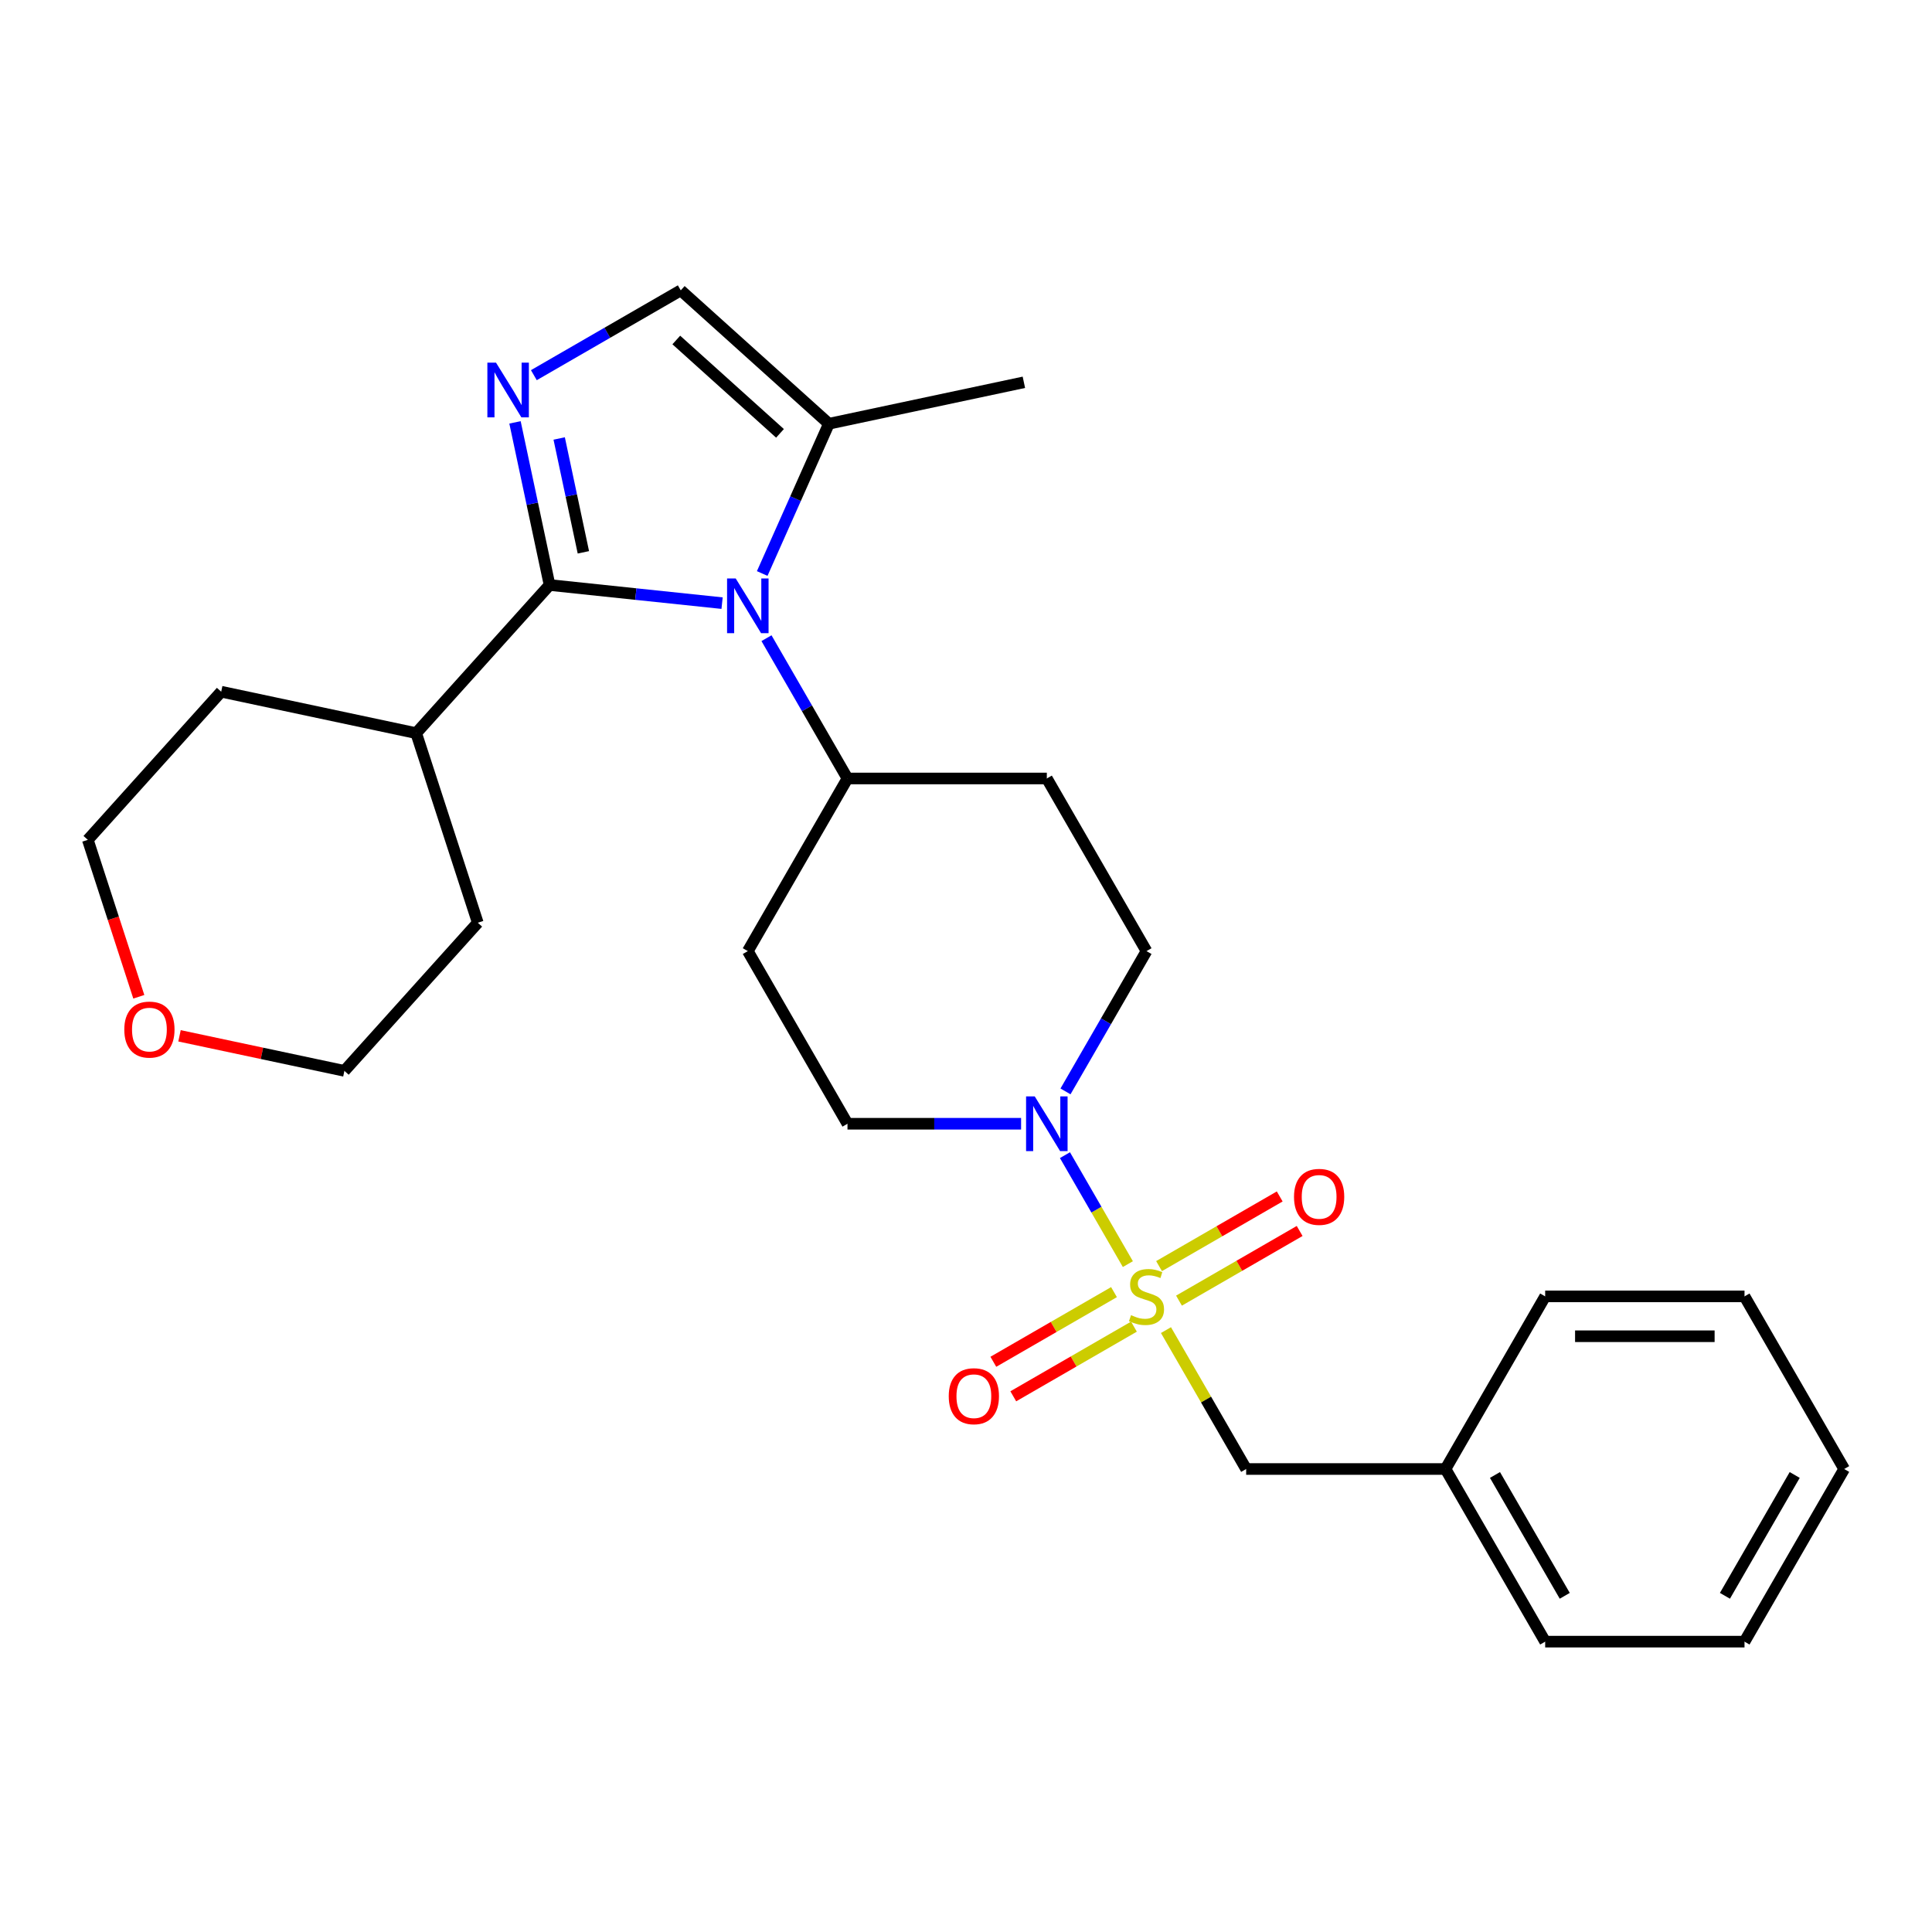 <?xml version='1.0' encoding='iso-8859-1'?>
<svg version='1.1' baseProfile='full'
              xmlns='http://www.w3.org/2000/svg'
                      xmlns:rdkit='http://www.rdkit.org/xml'
                      xmlns:xlink='http://www.w3.org/1999/xlink'
                  xml:space='preserve'
width='1000px' height='1000px' viewBox='0 0 1000 1000'>
<!-- END OF HEADER -->
<rect style='opacity:1.0;fill:#FFFFFF;stroke:none' width='1000' height='1000' x='0' y='0'> </rect>
<path class='bond-3' d='M 583.782,654.303 L 567.502,626.105' style='fill:none;fill-rule:evenodd;stroke:#CCCC00;stroke-width:6px;stroke-linecap:butt;stroke-linejoin:miter;stroke-opacity:1' />
<path class='bond-3' d='M 567.502,626.105 L 551.221,597.906' style='fill:none;fill-rule:evenodd;stroke:#0000FF;stroke-width:6px;stroke-linecap:butt;stroke-linejoin:miter;stroke-opacity:1' />
<path class='bond-7' d='M 603.504,688.462 L 624.258,724.41' style='fill:none;fill-rule:evenodd;stroke:#CCCC00;stroke-width:6px;stroke-linecap:butt;stroke-linejoin:miter;stroke-opacity:1' />
<path class='bond-7' d='M 624.258,724.41 L 645.013,760.357' style='fill:none;fill-rule:evenodd;stroke:#000000;stroke-width:6px;stroke-linecap:butt;stroke-linejoin:miter;stroke-opacity:1' />
<path class='bond-8' d='M 610.242,673.207 L 641.468,655.178' style='fill:none;fill-rule:evenodd;stroke:#CCCC00;stroke-width:6px;stroke-linecap:butt;stroke-linejoin:miter;stroke-opacity:1' />
<path class='bond-8' d='M 641.468,655.178 L 672.694,637.15' style='fill:none;fill-rule:evenodd;stroke:#FF0000;stroke-width:6px;stroke-linecap:butt;stroke-linejoin:miter;stroke-opacity:1' />
<path class='bond-8' d='M 599.924,655.336 L 631.15,637.307' style='fill:none;fill-rule:evenodd;stroke:#CCCC00;stroke-width:6px;stroke-linecap:butt;stroke-linejoin:miter;stroke-opacity:1' />
<path class='bond-8' d='M 631.15,637.307 L 662.376,619.279' style='fill:none;fill-rule:evenodd;stroke:#FF0000;stroke-width:6px;stroke-linecap:butt;stroke-linejoin:miter;stroke-opacity:1' />
<path class='bond-9' d='M 576.605,668.799 L 545.379,686.827' style='fill:none;fill-rule:evenodd;stroke:#CCCC00;stroke-width:6px;stroke-linecap:butt;stroke-linejoin:miter;stroke-opacity:1' />
<path class='bond-9' d='M 545.379,686.827 L 514.153,704.856' style='fill:none;fill-rule:evenodd;stroke:#FF0000;stroke-width:6px;stroke-linecap:butt;stroke-linejoin:miter;stroke-opacity:1' />
<path class='bond-9' d='M 586.923,686.67 L 555.697,704.698' style='fill:none;fill-rule:evenodd;stroke:#CCCC00;stroke-width:6px;stroke-linecap:butt;stroke-linejoin:miter;stroke-opacity:1' />
<path class='bond-9' d='M 555.697,704.698 L 524.471,722.727' style='fill:none;fill-rule:evenodd;stroke:#FF0000;stroke-width:6px;stroke-linecap:butt;stroke-linejoin:miter;stroke-opacity:1' />
<path class='bond-0' d='M 284.456,302.8 L 329.103,307.493' style='fill:none;fill-rule:evenodd;stroke:#000000;stroke-width:6px;stroke-linecap:butt;stroke-linejoin:miter;stroke-opacity:1' />
<path class='bond-0' d='M 329.103,307.493 L 373.749,312.185' style='fill:none;fill-rule:evenodd;stroke:#0000FF;stroke-width:6px;stroke-linecap:butt;stroke-linejoin:miter;stroke-opacity:1' />
<path class='bond-2' d='M 284.456,302.8 L 275.509,260.708' style='fill:none;fill-rule:evenodd;stroke:#000000;stroke-width:6px;stroke-linecap:butt;stroke-linejoin:miter;stroke-opacity:1' />
<path class='bond-2' d='M 275.509,260.708 L 266.562,218.617' style='fill:none;fill-rule:evenodd;stroke:#0000FF;stroke-width:6px;stroke-linecap:butt;stroke-linejoin:miter;stroke-opacity:1' />
<path class='bond-2' d='M 301.957,285.882 L 295.694,256.418' style='fill:none;fill-rule:evenodd;stroke:#000000;stroke-width:6px;stroke-linecap:butt;stroke-linejoin:miter;stroke-opacity:1' />
<path class='bond-2' d='M 295.694,256.418 L 289.431,226.954' style='fill:none;fill-rule:evenodd;stroke:#0000FF;stroke-width:6px;stroke-linecap:butt;stroke-linejoin:miter;stroke-opacity:1' />
<path class='bond-14' d='M 284.456,302.8 L 215.417,379.476' style='fill:none;fill-rule:evenodd;stroke:#000000;stroke-width:6px;stroke-linecap:butt;stroke-linejoin:miter;stroke-opacity:1' />
<path class='bond-1' d='M 396.733,330.324 L 417.695,366.632' style='fill:none;fill-rule:evenodd;stroke:#0000FF;stroke-width:6px;stroke-linecap:butt;stroke-linejoin:miter;stroke-opacity:1' />
<path class='bond-1' d='M 417.695,366.632 L 438.657,402.939' style='fill:none;fill-rule:evenodd;stroke:#000000;stroke-width:6px;stroke-linecap:butt;stroke-linejoin:miter;stroke-opacity:1' />
<path class='bond-4' d='M 394.521,296.846 L 411.778,258.087' style='fill:none;fill-rule:evenodd;stroke:#0000FF;stroke-width:6px;stroke-linecap:butt;stroke-linejoin:miter;stroke-opacity:1' />
<path class='bond-4' d='M 411.778,258.087 L 429.035,219.328' style='fill:none;fill-rule:evenodd;stroke:#000000;stroke-width:6px;stroke-linecap:butt;stroke-linejoin:miter;stroke-opacity:1' />
<path class='bond-29' d='M 276.324,194.187 L 314.341,172.238' style='fill:none;fill-rule:evenodd;stroke:#0000FF;stroke-width:6px;stroke-linecap:butt;stroke-linejoin:miter;stroke-opacity:1' />
<path class='bond-29' d='M 314.341,172.238 L 352.359,150.288' style='fill:none;fill-rule:evenodd;stroke:#000000;stroke-width:6px;stroke-linecap:butt;stroke-linejoin:miter;stroke-opacity:1' />
<path class='bond-10' d='M 551.499,564.909 L 572.462,528.601' style='fill:none;fill-rule:evenodd;stroke:#0000FF;stroke-width:6px;stroke-linecap:butt;stroke-linejoin:miter;stroke-opacity:1' />
<path class='bond-10' d='M 572.462,528.601 L 593.424,492.294' style='fill:none;fill-rule:evenodd;stroke:#000000;stroke-width:6px;stroke-linecap:butt;stroke-linejoin:miter;stroke-opacity:1' />
<path class='bond-11' d='M 528.516,581.648 L 483.586,581.648' style='fill:none;fill-rule:evenodd;stroke:#0000FF;stroke-width:6px;stroke-linecap:butt;stroke-linejoin:miter;stroke-opacity:1' />
<path class='bond-11' d='M 483.586,581.648 L 438.657,581.648' style='fill:none;fill-rule:evenodd;stroke:#000000;stroke-width:6px;stroke-linecap:butt;stroke-linejoin:miter;stroke-opacity:1' />
<path class='bond-5' d='M 429.035,219.328 L 352.359,150.288' style='fill:none;fill-rule:evenodd;stroke:#000000;stroke-width:6px;stroke-linecap:butt;stroke-linejoin:miter;stroke-opacity:1' />
<path class='bond-5' d='M 403.725,224.307 L 350.052,175.979' style='fill:none;fill-rule:evenodd;stroke:#000000;stroke-width:6px;stroke-linecap:butt;stroke-linejoin:miter;stroke-opacity:1' />
<path class='bond-17' d='M 429.035,219.328 L 529.958,197.876' style='fill:none;fill-rule:evenodd;stroke:#000000;stroke-width:6px;stroke-linecap:butt;stroke-linejoin:miter;stroke-opacity:1' />
<path class='bond-6' d='M 438.657,402.939 L 387.069,492.294' style='fill:none;fill-rule:evenodd;stroke:#000000;stroke-width:6px;stroke-linecap:butt;stroke-linejoin:miter;stroke-opacity:1' />
<path class='bond-27' d='M 438.657,402.939 L 541.835,402.939' style='fill:none;fill-rule:evenodd;stroke:#000000;stroke-width:6px;stroke-linecap:butt;stroke-linejoin:miter;stroke-opacity:1' />
<path class='bond-16' d='M 645.013,760.357 L 748.19,760.357' style='fill:none;fill-rule:evenodd;stroke:#000000;stroke-width:6px;stroke-linecap:butt;stroke-linejoin:miter;stroke-opacity:1' />
<path class='bond-12' d='M 593.424,492.294 L 541.835,402.939' style='fill:none;fill-rule:evenodd;stroke:#000000;stroke-width:6px;stroke-linecap:butt;stroke-linejoin:miter;stroke-opacity:1' />
<path class='bond-13' d='M 438.657,581.648 L 387.069,492.294' style='fill:none;fill-rule:evenodd;stroke:#000000;stroke-width:6px;stroke-linecap:butt;stroke-linejoin:miter;stroke-opacity:1' />
<path class='bond-20' d='M 215.417,379.476 L 247.3,477.604' style='fill:none;fill-rule:evenodd;stroke:#000000;stroke-width:6px;stroke-linecap:butt;stroke-linejoin:miter;stroke-opacity:1' />
<path class='bond-21' d='M 215.417,379.476 L 114.494,358.024' style='fill:none;fill-rule:evenodd;stroke:#000000;stroke-width:6px;stroke-linecap:butt;stroke-linejoin:miter;stroke-opacity:1' />
<path class='bond-15' d='M 71.847,515.928 L 58.651,475.314' style='fill:none;fill-rule:evenodd;stroke:#FF0000;stroke-width:6px;stroke-linecap:butt;stroke-linejoin:miter;stroke-opacity:1' />
<path class='bond-15' d='M 58.651,475.314 L 45.455,434.7' style='fill:none;fill-rule:evenodd;stroke:#000000;stroke-width:6px;stroke-linecap:butt;stroke-linejoin:miter;stroke-opacity:1' />
<path class='bond-30' d='M 92.918,536.139 L 135.589,545.209' style='fill:none;fill-rule:evenodd;stroke:#FF0000;stroke-width:6px;stroke-linecap:butt;stroke-linejoin:miter;stroke-opacity:1' />
<path class='bond-30' d='M 135.589,545.209 L 178.261,554.28' style='fill:none;fill-rule:evenodd;stroke:#000000;stroke-width:6px;stroke-linecap:butt;stroke-linejoin:miter;stroke-opacity:1' />
<path class='bond-22' d='M 748.19,760.357 L 799.779,849.712' style='fill:none;fill-rule:evenodd;stroke:#000000;stroke-width:6px;stroke-linecap:butt;stroke-linejoin:miter;stroke-opacity:1' />
<path class='bond-22' d='M 773.799,763.443 L 809.912,825.991' style='fill:none;fill-rule:evenodd;stroke:#000000;stroke-width:6px;stroke-linecap:butt;stroke-linejoin:miter;stroke-opacity:1' />
<path class='bond-23' d='M 748.19,760.357 L 799.779,671.003' style='fill:none;fill-rule:evenodd;stroke:#000000;stroke-width:6px;stroke-linecap:butt;stroke-linejoin:miter;stroke-opacity:1' />
<path class='bond-18' d='M 178.261,554.28 L 247.3,477.604' style='fill:none;fill-rule:evenodd;stroke:#000000;stroke-width:6px;stroke-linecap:butt;stroke-linejoin:miter;stroke-opacity:1' />
<path class='bond-19' d='M 45.455,434.7 L 114.494,358.024' style='fill:none;fill-rule:evenodd;stroke:#000000;stroke-width:6px;stroke-linecap:butt;stroke-linejoin:miter;stroke-opacity:1' />
<path class='bond-25' d='M 799.779,849.712 L 902.957,849.712' style='fill:none;fill-rule:evenodd;stroke:#000000;stroke-width:6px;stroke-linecap:butt;stroke-linejoin:miter;stroke-opacity:1' />
<path class='bond-24' d='M 799.779,671.003 L 902.957,671.003' style='fill:none;fill-rule:evenodd;stroke:#000000;stroke-width:6px;stroke-linecap:butt;stroke-linejoin:miter;stroke-opacity:1' />
<path class='bond-24' d='M 815.256,691.638 L 887.48,691.638' style='fill:none;fill-rule:evenodd;stroke:#000000;stroke-width:6px;stroke-linecap:butt;stroke-linejoin:miter;stroke-opacity:1' />
<path class='bond-26' d='M 902.957,671.003 L 954.545,760.357' style='fill:none;fill-rule:evenodd;stroke:#000000;stroke-width:6px;stroke-linecap:butt;stroke-linejoin:miter;stroke-opacity:1' />
<path class='bond-28' d='M 902.957,849.712 L 954.545,760.357' style='fill:none;fill-rule:evenodd;stroke:#000000;stroke-width:6px;stroke-linecap:butt;stroke-linejoin:miter;stroke-opacity:1' />
<path class='bond-28' d='M 892.824,825.991 L 928.936,763.443' style='fill:none;fill-rule:evenodd;stroke:#000000;stroke-width:6px;stroke-linecap:butt;stroke-linejoin:miter;stroke-opacity:1' />
<path  class='atom-0' d='M 585.424 680.723
Q 585.744 680.843, 587.064 681.403
Q 588.384 681.963, 589.824 682.323
Q 591.304 682.643, 592.744 682.643
Q 595.424 682.643, 596.984 681.363
Q 598.544 680.043, 598.544 677.763
Q 598.544 676.203, 597.744 675.243
Q 596.984 674.283, 595.784 673.763
Q 594.584 673.243, 592.584 672.643
Q 590.064 671.883, 588.544 671.163
Q 587.064 670.443, 585.984 668.923
Q 584.944 667.403, 584.944 664.843
Q 584.944 661.283, 587.344 659.083
Q 589.784 656.883, 594.584 656.883
Q 597.864 656.883, 601.584 658.443
L 600.664 661.523
Q 597.264 660.123, 594.704 660.123
Q 591.944 660.123, 590.424 661.283
Q 588.904 662.403, 588.944 664.363
Q 588.944 665.883, 589.704 666.803
Q 590.504 667.723, 591.624 668.243
Q 592.784 668.763, 594.704 669.363
Q 597.264 670.163, 598.784 670.963
Q 600.304 671.763, 601.384 673.403
Q 602.504 675.003, 602.504 677.763
Q 602.504 681.683, 599.864 683.803
Q 597.264 685.883, 592.904 685.883
Q 590.384 685.883, 588.464 685.323
Q 586.584 684.803, 584.344 683.883
L 585.424 680.723
' fill='#CCCC00'/>
<path  class='atom-2' d='M 380.809 299.425
L 390.089 314.425
Q 391.009 315.905, 392.489 318.585
Q 393.969 321.265, 394.049 321.425
L 394.049 299.425
L 397.809 299.425
L 397.809 327.745
L 393.929 327.745
L 383.969 311.345
Q 382.809 309.425, 381.569 307.225
Q 380.369 305.025, 380.009 304.345
L 380.009 327.745
L 376.329 327.745
L 376.329 299.425
L 380.809 299.425
' fill='#0000FF'/>
<path  class='atom-3' d='M 256.744 187.717
L 266.024 202.717
Q 266.944 204.197, 268.424 206.877
Q 269.904 209.557, 269.984 209.717
L 269.984 187.717
L 273.744 187.717
L 273.744 216.037
L 269.864 216.037
L 259.904 199.637
Q 258.744 197.717, 257.504 195.517
Q 256.304 193.317, 255.944 192.637
L 255.944 216.037
L 252.264 216.037
L 252.264 187.717
L 256.744 187.717
' fill='#0000FF'/>
<path  class='atom-4' d='M 535.575 567.488
L 544.855 582.488
Q 545.775 583.968, 547.255 586.648
Q 548.735 589.328, 548.815 589.488
L 548.815 567.488
L 552.575 567.488
L 552.575 595.808
L 548.695 595.808
L 538.735 579.408
Q 537.575 577.488, 536.335 575.288
Q 535.135 573.088, 534.775 572.408
L 534.775 595.808
L 531.095 595.808
L 531.095 567.488
L 535.575 567.488
' fill='#0000FF'/>
<path  class='atom-9' d='M 669.778 619.494
Q 669.778 612.694, 673.138 608.894
Q 676.498 605.094, 682.778 605.094
Q 689.058 605.094, 692.418 608.894
Q 695.778 612.694, 695.778 619.494
Q 695.778 626.374, 692.378 630.294
Q 688.978 634.174, 682.778 634.174
Q 676.538 634.174, 673.138 630.294
Q 669.778 626.414, 669.778 619.494
M 682.778 630.974
Q 687.098 630.974, 689.418 628.094
Q 691.778 625.174, 691.778 619.494
Q 691.778 613.934, 689.418 611.134
Q 687.098 608.294, 682.778 608.294
Q 678.458 608.294, 676.098 611.094
Q 673.778 613.894, 673.778 619.494
Q 673.778 625.214, 676.098 628.094
Q 678.458 630.974, 682.778 630.974
' fill='#FF0000'/>
<path  class='atom-10' d='M 491.069 722.672
Q 491.069 715.872, 494.429 712.072
Q 497.789 708.272, 504.069 708.272
Q 510.349 708.272, 513.709 712.072
Q 517.069 715.872, 517.069 722.672
Q 517.069 729.552, 513.669 733.472
Q 510.269 737.352, 504.069 737.352
Q 497.829 737.352, 494.429 733.472
Q 491.069 729.592, 491.069 722.672
M 504.069 734.152
Q 508.389 734.152, 510.709 731.272
Q 513.069 728.352, 513.069 722.672
Q 513.069 717.112, 510.709 714.312
Q 508.389 711.472, 504.069 711.472
Q 499.749 711.472, 497.389 714.272
Q 495.069 717.072, 495.069 722.672
Q 495.069 728.392, 497.389 731.272
Q 499.749 734.152, 504.069 734.152
' fill='#FF0000'/>
<path  class='atom-16' d='M 64.338 532.908
Q 64.338 526.108, 67.698 522.308
Q 71.058 518.508, 77.338 518.508
Q 83.618 518.508, 86.978 522.308
Q 90.338 526.108, 90.338 532.908
Q 90.338 539.788, 86.938 543.708
Q 83.538 547.588, 77.338 547.588
Q 71.098 547.588, 67.698 543.708
Q 64.338 539.828, 64.338 532.908
M 77.338 544.388
Q 81.658 544.388, 83.978 541.508
Q 86.338 538.588, 86.338 532.908
Q 86.338 527.348, 83.978 524.548
Q 81.658 521.708, 77.338 521.708
Q 73.018 521.708, 70.658 524.508
Q 68.338 527.308, 68.338 532.908
Q 68.338 538.628, 70.658 541.508
Q 73.018 544.388, 77.338 544.388
' fill='#FF0000'/>
</svg>

